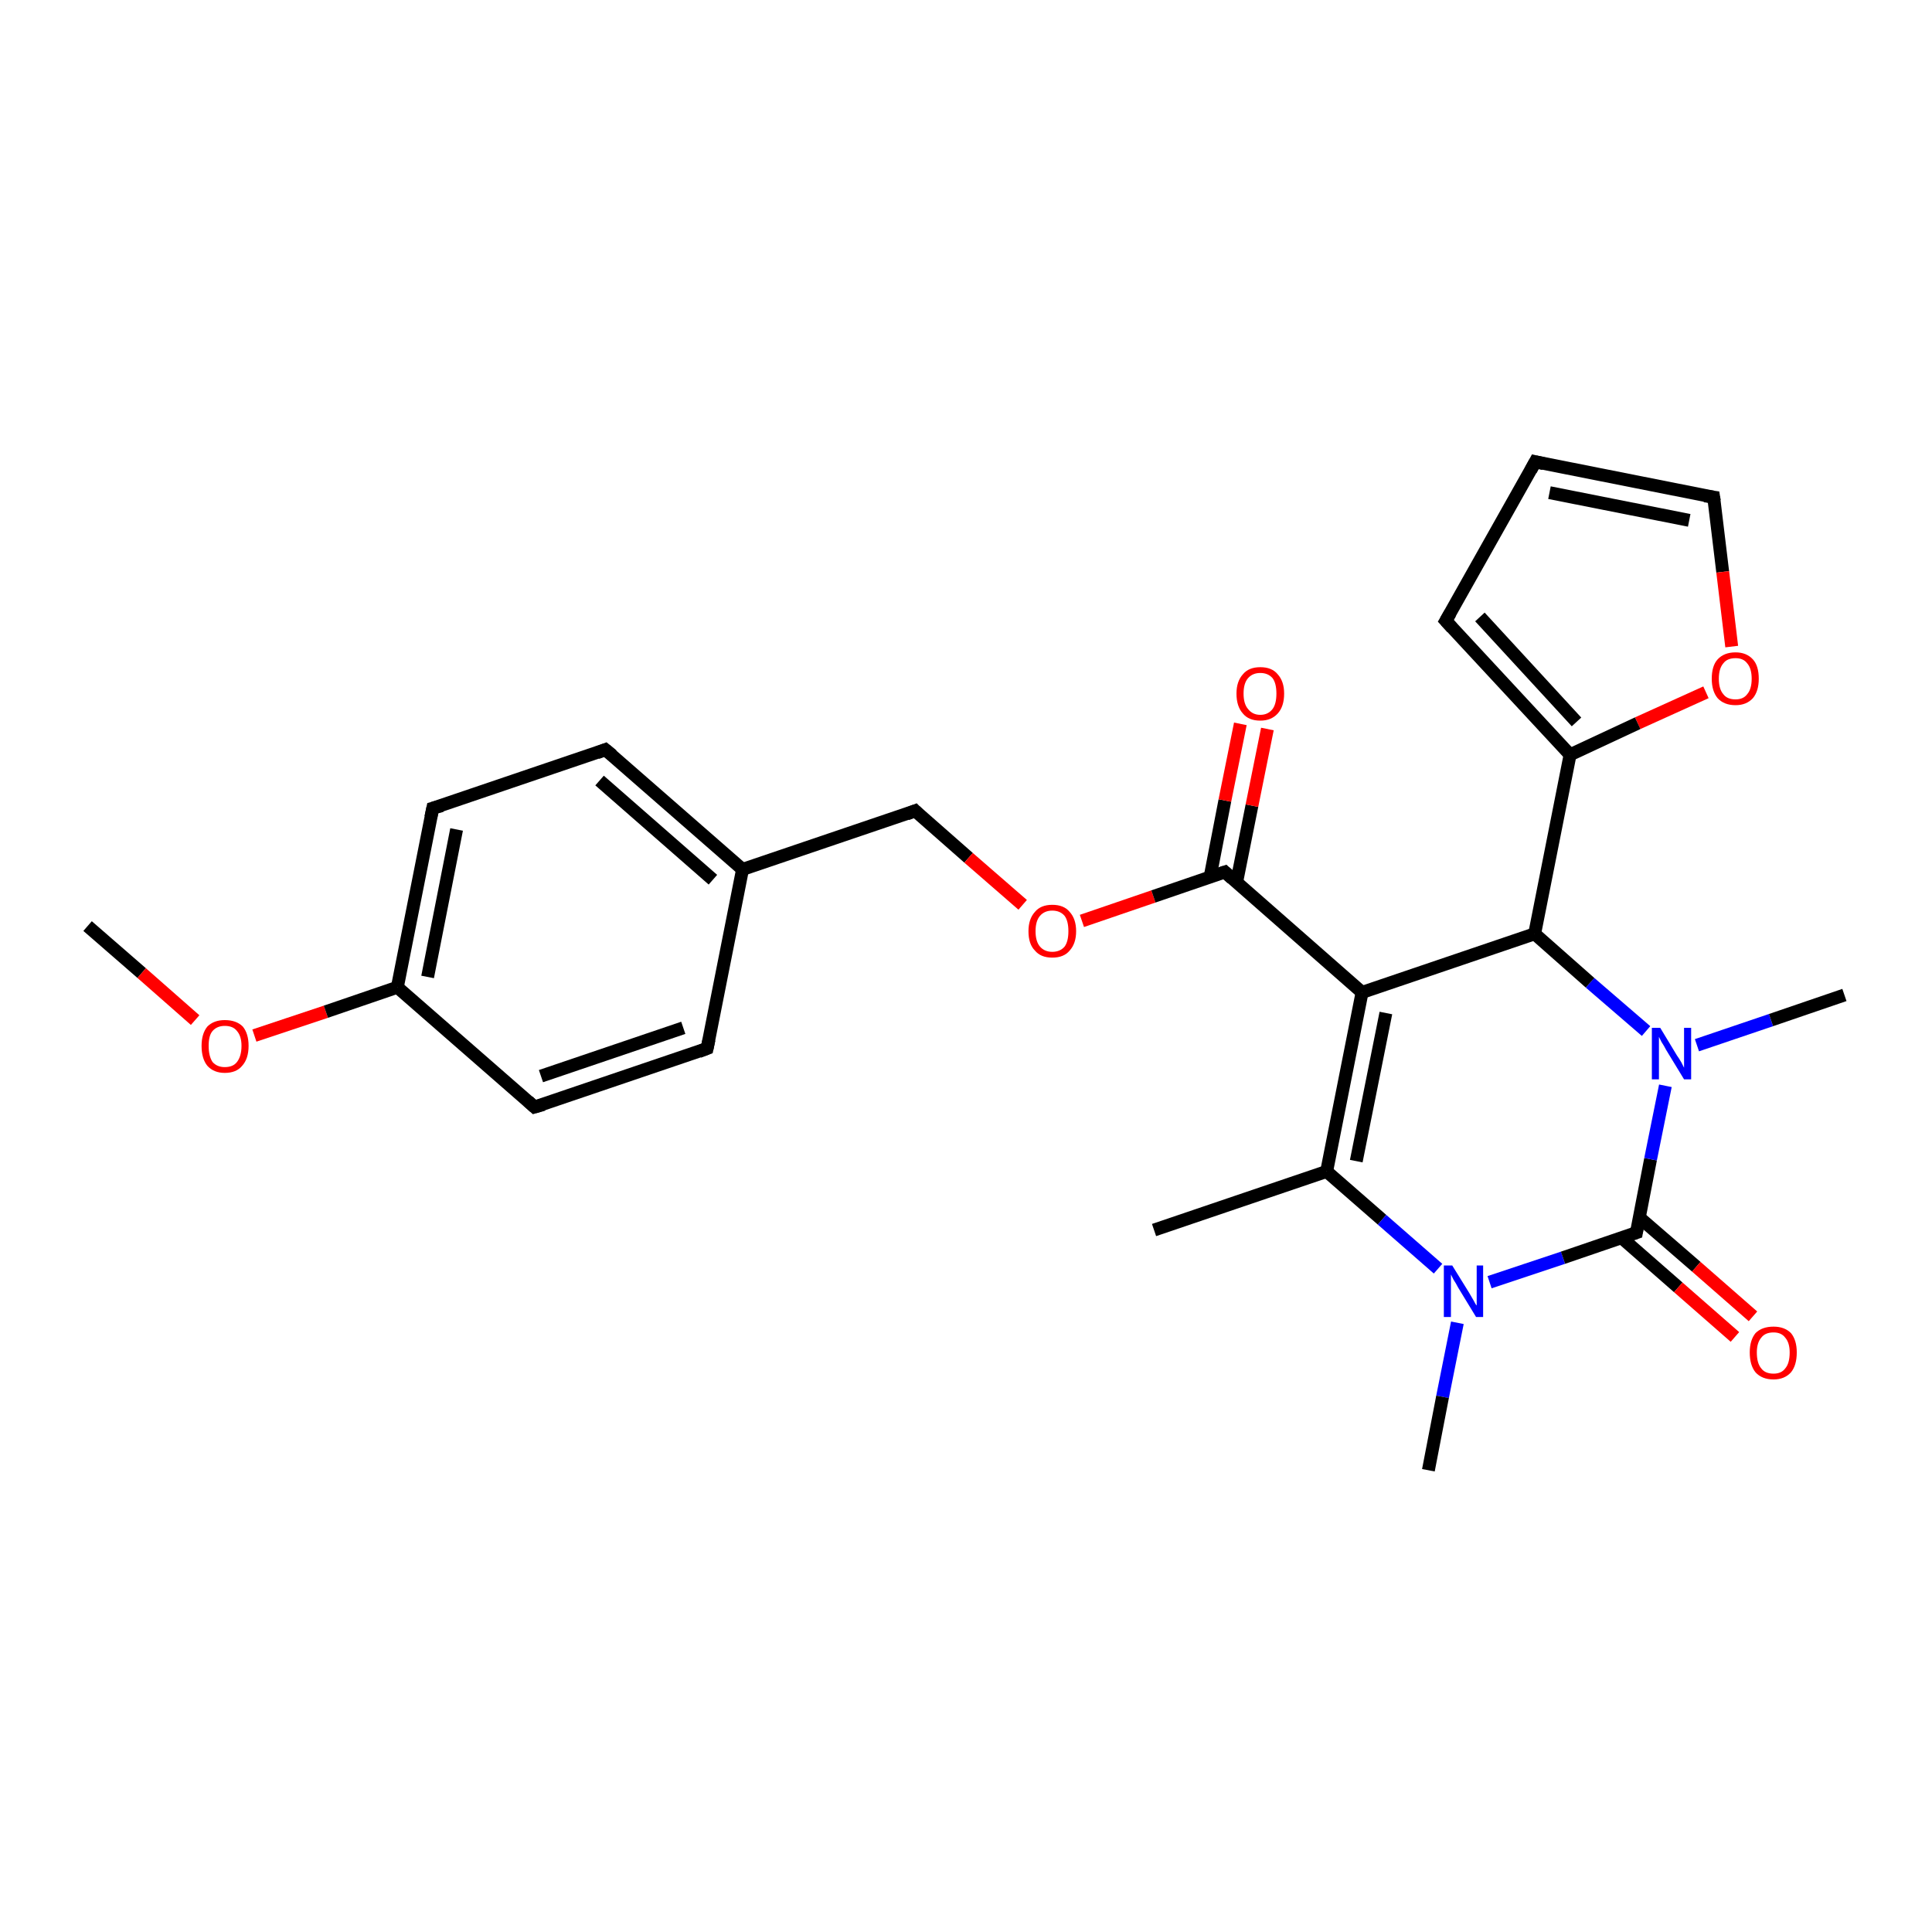 <?xml version='1.0' encoding='iso-8859-1'?>
<svg version='1.1' baseProfile='full'
              xmlns='http://www.w3.org/2000/svg'
                      xmlns:rdkit='http://www.rdkit.org/xml'
                      xmlns:xlink='http://www.w3.org/1999/xlink'
                  xml:space='preserve'
width='300px' height='300px' viewBox='0 0 300 300'>
<!-- END OF HEADER -->
<rect style='opacity:1.0;fill:#FFFFFF;stroke:none' width='300.0' height='300.0' x='0.0' y='0.0'> </rect>
<path class='bond-0 atom-0 atom-1' d='M 13.6,143.8 L 22.0,151.1' style='fill:none;fill-rule:evenodd;stroke:#000000;stroke-width:2.0px;stroke-linecap:butt;stroke-linejoin:miter;stroke-opacity:1' />
<path class='bond-0 atom-0 atom-1' d='M 22.0,151.1 L 30.3,158.4' style='fill:none;fill-rule:evenodd;stroke:#FF0000;stroke-width:2.0px;stroke-linecap:butt;stroke-linejoin:miter;stroke-opacity:1' />
<path class='bond-1 atom-1 atom-2' d='M 39.5,160.8 L 50.6,157.1' style='fill:none;fill-rule:evenodd;stroke:#FF0000;stroke-width:2.0px;stroke-linecap:butt;stroke-linejoin:miter;stroke-opacity:1' />
<path class='bond-1 atom-1 atom-2' d='M 50.6,157.1 L 61.7,153.3' style='fill:none;fill-rule:evenodd;stroke:#000000;stroke-width:2.0px;stroke-linecap:butt;stroke-linejoin:miter;stroke-opacity:1' />
<path class='bond-2 atom-2 atom-3' d='M 61.7,153.3 L 67.2,125.5' style='fill:none;fill-rule:evenodd;stroke:#000000;stroke-width:2.0px;stroke-linecap:butt;stroke-linejoin:miter;stroke-opacity:1' />
<path class='bond-2 atom-2 atom-3' d='M 66.4,151.7 L 70.9,128.8' style='fill:none;fill-rule:evenodd;stroke:#000000;stroke-width:2.0px;stroke-linecap:butt;stroke-linejoin:miter;stroke-opacity:1' />
<path class='bond-3 atom-3 atom-4' d='M 67.2,125.5 L 94.0,116.4' style='fill:none;fill-rule:evenodd;stroke:#000000;stroke-width:2.0px;stroke-linecap:butt;stroke-linejoin:miter;stroke-opacity:1' />
<path class='bond-4 atom-4 atom-5' d='M 94.0,116.4 L 115.3,135.0' style='fill:none;fill-rule:evenodd;stroke:#000000;stroke-width:2.0px;stroke-linecap:butt;stroke-linejoin:miter;stroke-opacity:1' />
<path class='bond-4 atom-4 atom-5' d='M 93.1,121.2 L 110.7,136.6' style='fill:none;fill-rule:evenodd;stroke:#000000;stroke-width:2.0px;stroke-linecap:butt;stroke-linejoin:miter;stroke-opacity:1' />
<path class='bond-5 atom-5 atom-6' d='M 115.3,135.0 L 142.1,125.9' style='fill:none;fill-rule:evenodd;stroke:#000000;stroke-width:2.0px;stroke-linecap:butt;stroke-linejoin:miter;stroke-opacity:1' />
<path class='bond-6 atom-6 atom-7' d='M 142.1,125.9 L 150.4,133.2' style='fill:none;fill-rule:evenodd;stroke:#000000;stroke-width:2.0px;stroke-linecap:butt;stroke-linejoin:miter;stroke-opacity:1' />
<path class='bond-6 atom-6 atom-7' d='M 150.4,133.2 L 158.8,140.5' style='fill:none;fill-rule:evenodd;stroke:#FF0000;stroke-width:2.0px;stroke-linecap:butt;stroke-linejoin:miter;stroke-opacity:1' />
<path class='bond-7 atom-7 atom-8' d='M 168.0,143.0 L 179.1,139.2' style='fill:none;fill-rule:evenodd;stroke:#FF0000;stroke-width:2.0px;stroke-linecap:butt;stroke-linejoin:miter;stroke-opacity:1' />
<path class='bond-7 atom-7 atom-8' d='M 179.1,139.2 L 190.2,135.4' style='fill:none;fill-rule:evenodd;stroke:#000000;stroke-width:2.0px;stroke-linecap:butt;stroke-linejoin:miter;stroke-opacity:1' />
<path class='bond-8 atom-8 atom-9' d='M 192.0,137.1 L 194.4,125.1' style='fill:none;fill-rule:evenodd;stroke:#000000;stroke-width:2.0px;stroke-linecap:butt;stroke-linejoin:miter;stroke-opacity:1' />
<path class='bond-8 atom-8 atom-9' d='M 194.4,125.1 L 196.8,113.2' style='fill:none;fill-rule:evenodd;stroke:#FF0000;stroke-width:2.0px;stroke-linecap:butt;stroke-linejoin:miter;stroke-opacity:1' />
<path class='bond-8 atom-8 atom-9' d='M 187.9,136.2 L 190.2,124.3' style='fill:none;fill-rule:evenodd;stroke:#000000;stroke-width:2.0px;stroke-linecap:butt;stroke-linejoin:miter;stroke-opacity:1' />
<path class='bond-8 atom-8 atom-9' d='M 190.2,124.3 L 192.6,112.4' style='fill:none;fill-rule:evenodd;stroke:#FF0000;stroke-width:2.0px;stroke-linecap:butt;stroke-linejoin:miter;stroke-opacity:1' />
<path class='bond-9 atom-8 atom-10' d='M 190.2,135.4 L 211.5,154.1' style='fill:none;fill-rule:evenodd;stroke:#000000;stroke-width:2.0px;stroke-linecap:butt;stroke-linejoin:miter;stroke-opacity:1' />
<path class='bond-10 atom-10 atom-11' d='M 211.5,154.1 L 206.0,181.9' style='fill:none;fill-rule:evenodd;stroke:#000000;stroke-width:2.0px;stroke-linecap:butt;stroke-linejoin:miter;stroke-opacity:1' />
<path class='bond-10 atom-10 atom-11' d='M 215.2,157.3 L 210.6,180.3' style='fill:none;fill-rule:evenodd;stroke:#000000;stroke-width:2.0px;stroke-linecap:butt;stroke-linejoin:miter;stroke-opacity:1' />
<path class='bond-11 atom-11 atom-12' d='M 206.0,181.9 L 179.2,191.0' style='fill:none;fill-rule:evenodd;stroke:#000000;stroke-width:2.0px;stroke-linecap:butt;stroke-linejoin:miter;stroke-opacity:1' />
<path class='bond-12 atom-11 atom-13' d='M 206.0,181.9 L 214.6,189.4' style='fill:none;fill-rule:evenodd;stroke:#000000;stroke-width:2.0px;stroke-linecap:butt;stroke-linejoin:miter;stroke-opacity:1' />
<path class='bond-12 atom-11 atom-13' d='M 214.6,189.4 L 223.3,197.0' style='fill:none;fill-rule:evenodd;stroke:#0000FF;stroke-width:2.0px;stroke-linecap:butt;stroke-linejoin:miter;stroke-opacity:1' />
<path class='bond-13 atom-13 atom-14' d='M 226.3,205.4 L 224.0,216.9' style='fill:none;fill-rule:evenodd;stroke:#0000FF;stroke-width:2.0px;stroke-linecap:butt;stroke-linejoin:miter;stroke-opacity:1' />
<path class='bond-13 atom-13 atom-14' d='M 224.0,216.9 L 221.8,228.3' style='fill:none;fill-rule:evenodd;stroke:#000000;stroke-width:2.0px;stroke-linecap:butt;stroke-linejoin:miter;stroke-opacity:1' />
<path class='bond-14 atom-13 atom-15' d='M 231.3,199.1 L 242.7,195.3' style='fill:none;fill-rule:evenodd;stroke:#0000FF;stroke-width:2.0px;stroke-linecap:butt;stroke-linejoin:miter;stroke-opacity:1' />
<path class='bond-14 atom-13 atom-15' d='M 242.7,195.3 L 254.1,191.4' style='fill:none;fill-rule:evenodd;stroke:#000000;stroke-width:2.0px;stroke-linecap:butt;stroke-linejoin:miter;stroke-opacity:1' />
<path class='bond-15 atom-15 atom-16' d='M 251.8,192.2 L 260.6,199.9' style='fill:none;fill-rule:evenodd;stroke:#000000;stroke-width:2.0px;stroke-linecap:butt;stroke-linejoin:miter;stroke-opacity:1' />
<path class='bond-15 atom-15 atom-16' d='M 260.6,199.9 L 269.4,207.6' style='fill:none;fill-rule:evenodd;stroke:#FF0000;stroke-width:2.0px;stroke-linecap:butt;stroke-linejoin:miter;stroke-opacity:1' />
<path class='bond-15 atom-15 atom-16' d='M 254.5,189.0 L 263.4,196.7' style='fill:none;fill-rule:evenodd;stroke:#000000;stroke-width:2.0px;stroke-linecap:butt;stroke-linejoin:miter;stroke-opacity:1' />
<path class='bond-15 atom-15 atom-16' d='M 263.4,196.7 L 272.2,204.4' style='fill:none;fill-rule:evenodd;stroke:#FF0000;stroke-width:2.0px;stroke-linecap:butt;stroke-linejoin:miter;stroke-opacity:1' />
<path class='bond-16 atom-15 atom-17' d='M 254.1,191.4 L 256.3,180.0' style='fill:none;fill-rule:evenodd;stroke:#000000;stroke-width:2.0px;stroke-linecap:butt;stroke-linejoin:miter;stroke-opacity:1' />
<path class='bond-16 atom-15 atom-17' d='M 256.3,180.0 L 258.6,168.6' style='fill:none;fill-rule:evenodd;stroke:#0000FF;stroke-width:2.0px;stroke-linecap:butt;stroke-linejoin:miter;stroke-opacity:1' />
<path class='bond-17 atom-17 atom-18' d='M 263.5,162.3 L 275.0,158.4' style='fill:none;fill-rule:evenodd;stroke:#0000FF;stroke-width:2.0px;stroke-linecap:butt;stroke-linejoin:miter;stroke-opacity:1' />
<path class='bond-17 atom-17 atom-18' d='M 275.0,158.4 L 286.4,154.5' style='fill:none;fill-rule:evenodd;stroke:#000000;stroke-width:2.0px;stroke-linecap:butt;stroke-linejoin:miter;stroke-opacity:1' />
<path class='bond-18 atom-17 atom-19' d='M 255.6,160.1 L 246.9,152.6' style='fill:none;fill-rule:evenodd;stroke:#0000FF;stroke-width:2.0px;stroke-linecap:butt;stroke-linejoin:miter;stroke-opacity:1' />
<path class='bond-18 atom-17 atom-19' d='M 246.9,152.6 L 238.3,145.0' style='fill:none;fill-rule:evenodd;stroke:#000000;stroke-width:2.0px;stroke-linecap:butt;stroke-linejoin:miter;stroke-opacity:1' />
<path class='bond-19 atom-19 atom-20' d='M 238.3,145.0 L 243.8,117.2' style='fill:none;fill-rule:evenodd;stroke:#000000;stroke-width:2.0px;stroke-linecap:butt;stroke-linejoin:miter;stroke-opacity:1' />
<path class='bond-20 atom-20 atom-21' d='M 243.8,117.2 L 224.5,96.4' style='fill:none;fill-rule:evenodd;stroke:#000000;stroke-width:2.0px;stroke-linecap:butt;stroke-linejoin:miter;stroke-opacity:1' />
<path class='bond-20 atom-20 atom-21' d='M 244.8,112.1 L 229.8,95.8' style='fill:none;fill-rule:evenodd;stroke:#000000;stroke-width:2.0px;stroke-linecap:butt;stroke-linejoin:miter;stroke-opacity:1' />
<path class='bond-21 atom-21 atom-22' d='M 224.5,96.4 L 238.4,71.7' style='fill:none;fill-rule:evenodd;stroke:#000000;stroke-width:2.0px;stroke-linecap:butt;stroke-linejoin:miter;stroke-opacity:1' />
<path class='bond-22 atom-22 atom-23' d='M 238.4,71.7 L 266.1,77.2' style='fill:none;fill-rule:evenodd;stroke:#000000;stroke-width:2.0px;stroke-linecap:butt;stroke-linejoin:miter;stroke-opacity:1' />
<path class='bond-22 atom-22 atom-23' d='M 240.6,76.5 L 262.3,80.8' style='fill:none;fill-rule:evenodd;stroke:#000000;stroke-width:2.0px;stroke-linecap:butt;stroke-linejoin:miter;stroke-opacity:1' />
<path class='bond-23 atom-23 atom-24' d='M 266.1,77.2 L 267.5,88.8' style='fill:none;fill-rule:evenodd;stroke:#000000;stroke-width:2.0px;stroke-linecap:butt;stroke-linejoin:miter;stroke-opacity:1' />
<path class='bond-23 atom-23 atom-24' d='M 267.5,88.8 L 268.9,100.4' style='fill:none;fill-rule:evenodd;stroke:#FF0000;stroke-width:2.0px;stroke-linecap:butt;stroke-linejoin:miter;stroke-opacity:1' />
<path class='bond-24 atom-5 atom-25' d='M 115.3,135.0 L 109.8,162.8' style='fill:none;fill-rule:evenodd;stroke:#000000;stroke-width:2.0px;stroke-linecap:butt;stroke-linejoin:miter;stroke-opacity:1' />
<path class='bond-25 atom-25 atom-26' d='M 109.8,162.8 L 83.0,171.9' style='fill:none;fill-rule:evenodd;stroke:#000000;stroke-width:2.0px;stroke-linecap:butt;stroke-linejoin:miter;stroke-opacity:1' />
<path class='bond-25 atom-25 atom-26' d='M 106.1,159.6 L 84.0,167.1' style='fill:none;fill-rule:evenodd;stroke:#000000;stroke-width:2.0px;stroke-linecap:butt;stroke-linejoin:miter;stroke-opacity:1' />
<path class='bond-26 atom-26 atom-2' d='M 83.0,171.9 L 61.7,153.3' style='fill:none;fill-rule:evenodd;stroke:#000000;stroke-width:2.0px;stroke-linecap:butt;stroke-linejoin:miter;stroke-opacity:1' />
<path class='bond-27 atom-19 atom-10' d='M 238.3,145.0 L 211.5,154.1' style='fill:none;fill-rule:evenodd;stroke:#000000;stroke-width:2.0px;stroke-linecap:butt;stroke-linejoin:miter;stroke-opacity:1' />
<path class='bond-28 atom-24 atom-20' d='M 264.9,107.5 L 254.3,112.3' style='fill:none;fill-rule:evenodd;stroke:#FF0000;stroke-width:2.0px;stroke-linecap:butt;stroke-linejoin:miter;stroke-opacity:1' />
<path class='bond-28 atom-24 atom-20' d='M 254.3,112.3 L 243.8,117.2' style='fill:none;fill-rule:evenodd;stroke:#000000;stroke-width:2.0px;stroke-linecap:butt;stroke-linejoin:miter;stroke-opacity:1' />
<path d='M 66.9,126.9 L 67.2,125.5 L 68.6,125.1' style='fill:none;stroke:#000000;stroke-width:2.0px;stroke-linecap:butt;stroke-linejoin:miter;stroke-opacity:1;' />
<path d='M 92.7,116.9 L 94.0,116.4 L 95.1,117.3' style='fill:none;stroke:#000000;stroke-width:2.0px;stroke-linecap:butt;stroke-linejoin:miter;stroke-opacity:1;' />
<path d='M 140.8,126.4 L 142.1,125.9 L 142.5,126.3' style='fill:none;stroke:#000000;stroke-width:2.0px;stroke-linecap:butt;stroke-linejoin:miter;stroke-opacity:1;' />
<path d='M 189.6,135.6 L 190.2,135.4 L 191.3,136.4' style='fill:none;stroke:#000000;stroke-width:2.0px;stroke-linecap:butt;stroke-linejoin:miter;stroke-opacity:1;' />
<path d='M 253.5,191.6 L 254.1,191.4 L 254.2,190.8' style='fill:none;stroke:#000000;stroke-width:2.0px;stroke-linecap:butt;stroke-linejoin:miter;stroke-opacity:1;' />
<path d='M 225.5,97.5 L 224.5,96.4 L 225.2,95.2' style='fill:none;stroke:#000000;stroke-width:2.0px;stroke-linecap:butt;stroke-linejoin:miter;stroke-opacity:1;' />
<path d='M 237.7,73.0 L 238.4,71.7 L 239.7,72.0' style='fill:none;stroke:#000000;stroke-width:2.0px;stroke-linecap:butt;stroke-linejoin:miter;stroke-opacity:1;' />
<path d='M 264.7,77.0 L 266.1,77.2 L 266.2,77.8' style='fill:none;stroke:#000000;stroke-width:2.0px;stroke-linecap:butt;stroke-linejoin:miter;stroke-opacity:1;' />
<path d='M 110.1,161.4 L 109.8,162.8 L 108.5,163.3' style='fill:none;stroke:#000000;stroke-width:2.0px;stroke-linecap:butt;stroke-linejoin:miter;stroke-opacity:1;' />
<path d='M 84.4,171.5 L 83.0,171.9 L 82.0,171.0' style='fill:none;stroke:#000000;stroke-width:2.0px;stroke-linecap:butt;stroke-linejoin:miter;stroke-opacity:1;' />
<path class='atom-1' d='M 31.3 162.4
Q 31.3 160.5, 32.2 159.4
Q 33.2 158.4, 34.9 158.4
Q 36.7 158.4, 37.7 159.4
Q 38.6 160.5, 38.6 162.4
Q 38.6 164.4, 37.6 165.5
Q 36.7 166.6, 34.9 166.6
Q 33.2 166.6, 32.2 165.5
Q 31.3 164.4, 31.3 162.4
M 34.9 165.7
Q 36.2 165.7, 36.8 164.9
Q 37.5 164.0, 37.5 162.4
Q 37.5 160.9, 36.8 160.1
Q 36.2 159.3, 34.9 159.3
Q 33.7 159.3, 33.0 160.1
Q 32.4 160.8, 32.4 162.4
Q 32.4 164.0, 33.0 164.9
Q 33.7 165.7, 34.9 165.7
' fill='#FF0000'/>
<path class='atom-7' d='M 159.7 144.6
Q 159.7 142.7, 160.7 141.6
Q 161.6 140.5, 163.4 140.5
Q 165.2 140.5, 166.1 141.6
Q 167.1 142.7, 167.1 144.6
Q 167.1 146.5, 166.1 147.6
Q 165.2 148.7, 163.4 148.7
Q 161.6 148.7, 160.7 147.6
Q 159.7 146.6, 159.7 144.6
M 163.4 147.8
Q 164.6 147.8, 165.3 147.0
Q 165.9 146.2, 165.9 144.6
Q 165.9 143.0, 165.3 142.2
Q 164.6 141.4, 163.4 141.4
Q 162.2 141.4, 161.5 142.2
Q 160.8 143.0, 160.8 144.6
Q 160.8 146.2, 161.5 147.0
Q 162.2 147.8, 163.4 147.8
' fill='#FF0000'/>
<path class='atom-9' d='M 192.0 107.7
Q 192.0 105.8, 193.0 104.7
Q 193.9 103.6, 195.7 103.6
Q 197.5 103.6, 198.4 104.7
Q 199.4 105.8, 199.4 107.7
Q 199.4 109.7, 198.4 110.8
Q 197.4 111.9, 195.7 111.9
Q 193.9 111.9, 193.0 110.8
Q 192.0 109.7, 192.0 107.7
M 195.7 111.0
Q 196.9 111.0, 197.6 110.1
Q 198.2 109.3, 198.2 107.7
Q 198.2 106.1, 197.6 105.3
Q 196.9 104.5, 195.7 104.5
Q 194.5 104.5, 193.8 105.3
Q 193.1 106.1, 193.1 107.7
Q 193.1 109.3, 193.8 110.1
Q 194.5 111.0, 195.7 111.0
' fill='#FF0000'/>
<path class='atom-13' d='M 225.5 196.5
L 228.1 200.7
Q 228.4 201.2, 228.8 201.9
Q 229.2 202.7, 229.3 202.7
L 229.3 196.5
L 230.3 196.5
L 230.3 204.5
L 229.2 204.5
L 226.4 199.9
Q 226.1 199.3, 225.7 198.7
Q 225.4 198.1, 225.3 197.9
L 225.3 204.5
L 224.2 204.5
L 224.2 196.5
L 225.5 196.5
' fill='#0000FF'/>
<path class='atom-16' d='M 271.7 210.0
Q 271.7 208.1, 272.6 207.0
Q 273.6 206.0, 275.4 206.0
Q 277.1 206.0, 278.1 207.0
Q 279.0 208.1, 279.0 210.0
Q 279.0 212.0, 278.1 213.1
Q 277.1 214.2, 275.4 214.2
Q 273.6 214.2, 272.6 213.1
Q 271.7 212.0, 271.7 210.0
M 275.4 213.3
Q 276.6 213.3, 277.2 212.5
Q 277.9 211.7, 277.9 210.0
Q 277.9 208.5, 277.2 207.7
Q 276.6 206.9, 275.4 206.9
Q 274.1 206.9, 273.5 207.7
Q 272.8 208.5, 272.8 210.0
Q 272.8 211.7, 273.5 212.5
Q 274.1 213.3, 275.4 213.3
' fill='#FF0000'/>
<path class='atom-17' d='M 257.8 159.6
L 260.4 163.9
Q 260.7 164.3, 261.1 165.0
Q 261.5 165.8, 261.5 165.8
L 261.5 159.6
L 262.6 159.6
L 262.6 167.6
L 261.5 167.6
L 258.7 163.0
Q 258.4 162.4, 258.0 161.8
Q 257.7 161.2, 257.6 161.0
L 257.6 167.6
L 256.5 167.6
L 256.5 159.6
L 257.8 159.6
' fill='#0000FF'/>
<path class='atom-24' d='M 265.8 105.4
Q 265.8 103.4, 266.7 102.4
Q 267.7 101.3, 269.5 101.3
Q 271.2 101.3, 272.2 102.4
Q 273.1 103.4, 273.1 105.4
Q 273.1 107.3, 272.2 108.4
Q 271.2 109.5, 269.5 109.5
Q 267.7 109.5, 266.7 108.4
Q 265.8 107.3, 265.8 105.4
M 269.5 108.6
Q 270.7 108.6, 271.3 107.8
Q 272.0 107.0, 272.0 105.4
Q 272.0 103.8, 271.3 103.0
Q 270.7 102.2, 269.5 102.2
Q 268.2 102.2, 267.6 103.0
Q 266.9 103.8, 266.9 105.4
Q 266.9 107.0, 267.6 107.8
Q 268.2 108.6, 269.5 108.6
' fill='#FF0000'/>
</svg>
